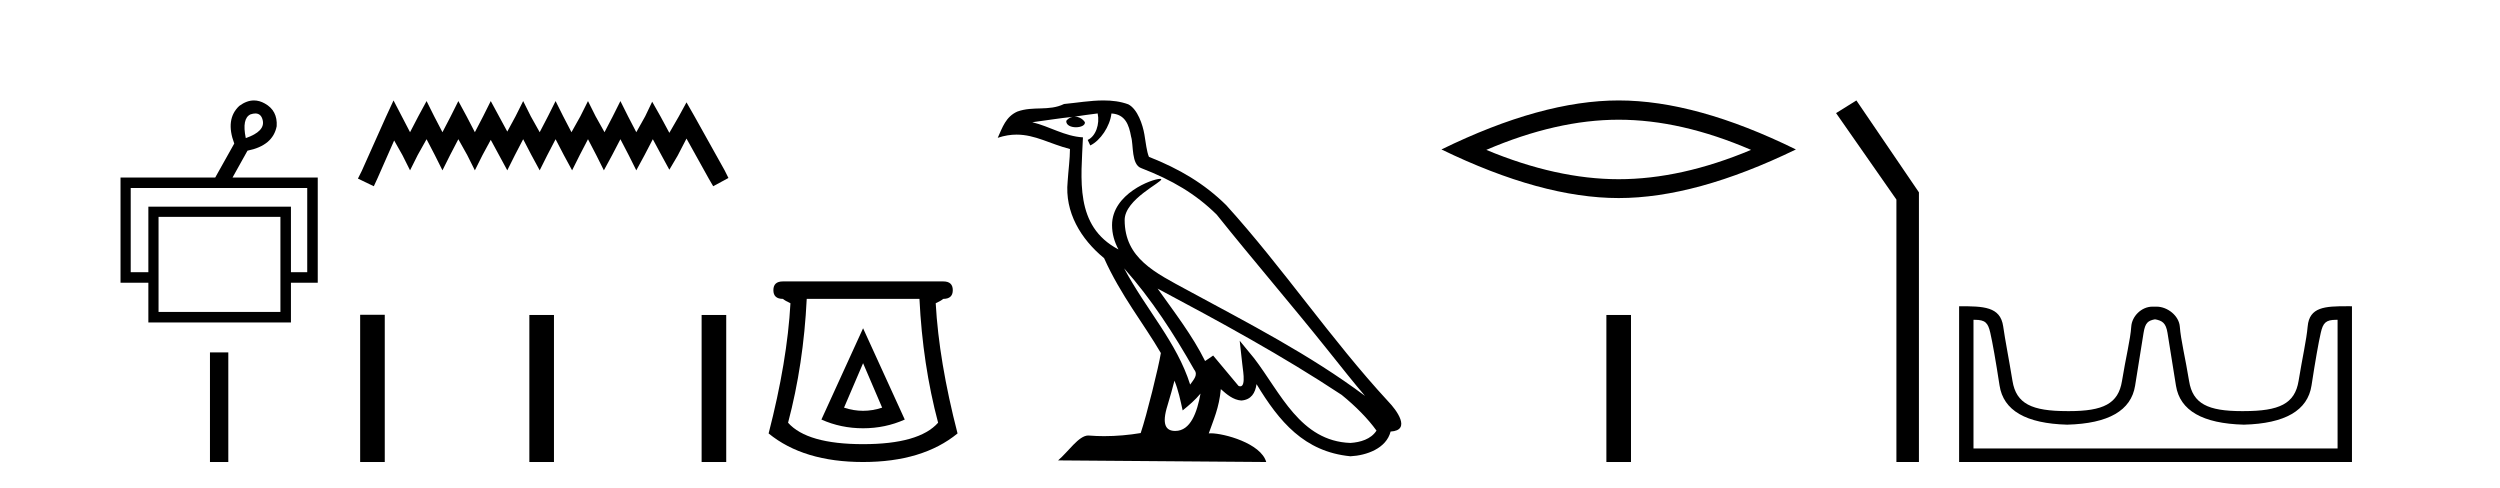 <?xml version='1.0' encoding='UTF-8' standalone='yes'?><svg xmlns='http://www.w3.org/2000/svg' xmlns:xlink='http://www.w3.org/1999/xlink' width='210.0' height='41.0' ><path d='M 21.448 9.531 Q 21.946 9.531 22.072 10.119 Q 22.272 11.032 20.646 11.602 Q 20.304 9.948 21.045 9.606 Q 21.271 9.531 21.448 9.531 ZM 25.807 15.794 L 25.807 22.865 L 24.439 22.865 L 24.439 17.362 L 12.462 17.362 L 12.462 22.865 L 10.98 22.865 L 10.98 15.794 ZM 23.555 18.217 L 23.555 26.202 L 13.318 26.202 L 13.318 18.217 ZM 21.333 8.437 Q 20.724 8.437 20.104 8.893 Q 18.907 10.005 19.677 12.058 L 18.08 14.91 L 10.124 14.91 L 10.124 23.749 L 12.462 23.749 L 12.462 27.086 L 24.439 27.086 L 24.439 23.749 L 26.691 23.749 L 26.691 14.91 L 19.534 14.91 L 20.789 12.657 Q 22.927 12.229 23.241 10.604 Q 23.327 9.292 22.243 8.693 Q 21.791 8.437 21.333 8.437 Z' style='fill:#000000;stroke:none' /><path d='M 17.637 29.602 L 17.637 38.809 L 19.178 38.809 L 19.178 29.602 Z' style='fill:#000000;stroke:none' /><path d='M 33.056 8.437 L 32.415 9.825 L 30.386 14.363 L 30.066 15.003 L 31.401 15.644 L 31.721 14.95 L 33.109 11.8 L 33.803 13.028 L 34.444 14.309 L 35.084 13.028 L 35.832 11.693 L 36.526 13.028 L 37.166 14.309 L 37.807 13.028 L 38.501 11.693 L 39.248 13.028 L 39.889 14.309 L 40.53 13.028 L 41.224 11.747 L 41.918 13.028 L 42.612 14.309 L 43.252 13.028 L 43.946 11.693 L 44.64 13.028 L 45.334 14.309 L 45.975 13.028 L 46.669 11.693 L 47.363 13.028 L 48.057 14.309 L 48.697 13.028 L 49.391 11.693 L 50.085 13.028 L 50.726 14.309 L 51.42 13.028 L 52.114 11.693 L 52.808 13.028 L 53.449 14.309 L 54.143 13.028 L 54.837 11.693 L 55.584 13.081 L 56.225 14.256 L 56.919 13.081 L 57.666 11.64 L 59.535 15.003 L 59.908 15.644 L 61.189 14.95 L 60.869 14.309 L 58.307 9.718 L 57.666 8.597 L 57.025 9.771 L 56.225 11.159 L 55.477 9.771 L 54.783 8.544 L 54.196 9.771 L 53.449 11.106 L 52.755 9.771 L 52.114 8.49 L 51.473 9.771 L 50.779 11.106 L 50.032 9.771 L 49.391 8.49 L 48.751 9.771 L 48.003 11.106 L 47.309 9.771 L 46.669 8.49 L 46.028 9.771 L 45.334 11.106 L 44.587 9.771 L 43.946 8.49 L 43.306 9.771 L 42.612 11.053 L 41.918 9.771 L 41.224 8.49 L 40.583 9.771 L 39.889 11.106 L 39.195 9.771 L 38.501 8.49 L 37.86 9.771 L 37.166 11.106 L 36.472 9.771 L 35.832 8.49 L 35.138 9.771 L 34.444 11.106 L 33.75 9.771 L 33.056 8.437 Z' style='fill:#000000;stroke:none' /><path d='M 30.253 26.441 L 30.253 38.809 L 32.32 38.809 L 32.32 26.441 ZM 44.466 26.458 L 44.466 38.809 L 46.533 38.809 L 46.533 26.458 ZM 58.936 26.458 L 58.936 38.809 L 61.003 38.809 L 61.003 26.458 Z' style='fill:#000000;stroke:none' /><path d='M 72.499 30.508 L 74.1 34.242 Q 73.299 34.508 72.499 34.508 Q 71.699 34.508 70.899 34.242 L 72.499 30.508 ZM 72.499 27.574 L 68.998 35.242 Q 70.632 35.975 72.499 35.975 Q 74.366 35.975 76 35.242 L 72.499 27.574 ZM 77.234 25.106 Q 77.5 30.608 78.801 35.509 Q 77.2 37.309 72.499 37.309 Q 67.798 37.309 66.198 35.509 Q 67.498 30.608 67.765 25.106 ZM 65.764 23.639 Q 64.964 23.639 64.964 24.373 Q 64.964 25.106 65.764 25.106 Q 65.965 25.273 66.398 25.473 Q 66.131 30.341 64.564 36.409 Q 67.498 38.809 72.499 38.809 Q 77.5 38.809 80.434 36.409 Q 78.867 30.341 78.6 25.473 Q 79.034 25.273 79.234 25.106 Q 80.034 25.106 80.034 24.373 Q 80.034 23.639 79.234 23.639 Z' style='fill:#000000;stroke:none' /><path d='M 94.424 22.54 L 94.424 22.54 C 96.718 25.118 98.618 28.06 100.311 31.048 C 100.667 31.486 100.266 31.888 99.973 32.305 C 98.857 28.763 96.29 26.03 94.424 22.54 ZM 92.204 9.529 C 92.395 10.422 92.043 11.451 91.366 11.755 L 91.582 12.217 C 92.428 11.815 93.24 10.612 93.361 9.532 C 94.516 9.601 94.831 10.47 95.012 11.479 C 95.228 12.168 95.009 13.841 95.882 14.13 C 98.463 15.129 100.435 16.285 102.205 18.031 C 105.26 21.852 108.453 25.552 111.508 29.376 C 112.695 30.865 113.78 32.228 114.661 33.257 C 110.022 29.789 104.838 27.136 99.753 24.38 C 97.05 22.911 94.471 21.71 94.471 18.477 C 94.471 16.738 97.675 15.281 97.543 15.055 C 97.532 15.035 97.495 15.026 97.436 15.026 C 96.779 15.026 93.412 16.274 93.412 18.907 C 93.412 19.637 93.607 20.313 93.946 20.944 C 93.941 20.944 93.936 20.943 93.931 20.943 C 90.238 18.986 90.824 15.028 90.968 11.538 C 89.433 11.453 88.169 10.616 86.712 10.267 C 87.842 10.121 88.969 9.933 90.102 9.816 L 90.102 9.816 C 89.889 9.858 89.695 9.982 89.565 10.154 C 89.547 10.526 89.968 10.69 90.378 10.69 C 90.778 10.69 91.168 10.534 91.131 10.264 C 90.95 9.982 90.62 9.799 90.282 9.799 C 90.272 9.799 90.262 9.799 90.253 9.799 C 90.816 9.719 91.567 9.599 92.204 9.529 ZM 98.654 31.976 C 98.985 32.78 99.156 33.632 99.343 34.476 C 99.881 34.04 100.403 33.593 100.844 33.06 L 100.844 33.06 C 100.557 34.623 100.02 36.199 98.719 36.199 C 97.931 36.199 97.566 35.667 98.071 34.054 C 98.309 33.293 98.499 32.566 98.654 31.976 ZM 97.24 24.242 L 97.24 24.242 C 102.506 27.047 107.72 29.879 112.7 33.171 C 113.873 34.122 114.918 35.181 115.626 36.172 C 115.156 36.901 114.263 37.152 113.437 37.207 C 109.222 37.06 107.572 32.996 105.345 30.093 L 104.134 28.622 L 104.343 30.507 C 104.357 30.846 104.705 32.452 104.187 32.452 C 104.142 32.452 104.092 32.44 104.035 32.415 L 101.904 29.865 C 101.676 30.015 101.462 30.186 101.227 30.325 C 100.17 28.187 98.623 26.196 97.24 24.242 ZM 92.695 8.437 C 91.589 8.437 90.455 8.636 89.38 8.736 C 88.098 9.361 86.799 8.884 85.454 9.373 C 84.483 9.809 84.211 10.693 83.809 11.576 C 84.381 11.386 84.902 11.308 85.393 11.308 C 86.96 11.308 88.221 12.097 89.877 12.518 C 89.874 13.349 89.744 14.292 89.682 15.242 C 89.425 17.816 90.782 20.076 92.743 21.685 C 94.148 24.814 96.092 27.214 97.512 29.655 C 97.342 30.752 96.322 34.89 95.819 36.376 C 94.833 36.542 93.781 36.636 92.747 36.636 C 92.329 36.636 91.915 36.62 91.508 36.588 C 91.477 36.584 91.445 36.582 91.414 36.582 C 90.616 36.582 89.739 37.945 88.878 38.673 L 106.363 38.809 C 105.917 37.233 102.81 36.397 101.706 36.397 C 101.643 36.397 101.586 36.399 101.536 36.405 C 101.926 35.29 102.412 34.243 102.55 32.686 C 103.038 33.123 103.586 33.595 104.269 33.644 C 105.104 33.582 105.443 33.011 105.549 32.267 C 107.441 35.396 109.556 37.951 113.437 38.327 C 114.778 38.261 116.449 37.675 116.811 36.25 C 118.59 36.149 117.285 34.416 116.625 33.737 C 111.785 28.498 107.789 22.517 103.006 17.238 C 101.164 15.421 99.084 14.192 96.509 13.173 C 96.317 12.702 96.254 12.032 96.129 11.295 C 95.993 10.491 95.564 9.174 94.78 8.765 C 94.112 8.519 93.409 8.437 92.695 8.437 Z' style='fill:#000000;stroke:none' /><path d='M 135.969 10.056 Q 141.213 10.056 147.09 12.59 Q 141.213 15.053 135.969 15.053 Q 130.761 15.053 124.848 12.59 Q 130.761 10.056 135.969 10.056 ZM 135.969 8.437 Q 129.494 8.437 121.083 12.554 Q 129.494 16.637 135.969 16.637 Q 142.445 16.637 150.856 12.554 Q 142.48 8.437 135.969 8.437 Z' style='fill:#000000;stroke:none' /><path d='M 134.936 26.458 L 134.936 38.809 L 137.003 38.809 L 137.003 26.458 Z' style='fill:#000000;stroke:none' /><path d='M 155.936 8.437 L 154.23 9.501 L 159.298 16.765 L 159.298 38.809 L 161.19 38.809 L 161.19 16.157 L 155.936 8.437 Z' style='fill:#000000;stroke:none' /><path d='M 181.065 26.828 C 181.596 26.943 181.932 27.093 182.07 27.959 C 182.209 28.826 182.446 30.305 182.781 32.397 C 183.116 34.488 185.017 35.58 188.483 35.672 C 191.95 35.58 193.845 34.482 194.168 32.379 C 194.492 30.276 194.752 28.797 194.948 27.942 C 195.136 27.123 195.366 26.864 196.239 26.864 C 196.277 26.864 196.316 26.864 196.357 26.865 L 196.357 37.67 L 165.773 37.67 L 165.773 26.865 C 165.814 26.864 165.853 26.864 165.891 26.864 C 166.764 26.864 166.994 27.123 167.182 27.942 C 167.378 28.797 167.638 30.276 167.962 32.379 C 168.285 34.482 170.18 35.58 173.647 35.672 C 177.113 35.58 179.014 34.488 179.349 32.397 C 179.684 30.305 179.921 28.826 180.06 27.959 C 180.198 27.093 180.448 26.943 180.98 26.828 ZM 197.149 25.723 C 195.307 25.723 193.988 25.78 193.844 27.422 C 193.743 28.567 193.393 30.08 193.081 31.998 C 192.769 33.916 191.464 34.533 188.483 34.533 C 188.429 34.534 188.376 34.534 188.323 34.534 C 185.455 34.534 184.191 33.91 183.885 32.015 C 183.573 30.086 183.186 28.554 183.105 27.44 C 183.039 26.528 182.075 25.758 181.15 25.758 L 180.809 25.758 C 179.884 25.758 179.08 26.563 179.025 27.44 C 178.957 28.504 178.557 30.086 178.245 32.015 C 177.938 33.91 176.675 34.534 173.806 34.534 C 173.754 34.534 173.701 34.534 173.647 34.533 C 170.666 34.533 169.361 33.916 169.049 31.998 C 168.737 30.08 168.429 28.562 168.269 27.422 C 168.032 25.74 166.598 25.724 164.565 25.724 L 164.565 38.809 L 197.565 38.809 L 197.565 25.724 C 197.424 25.724 197.285 25.723 197.149 25.723 Z' style='fill:#000000;stroke:none' /></svg>